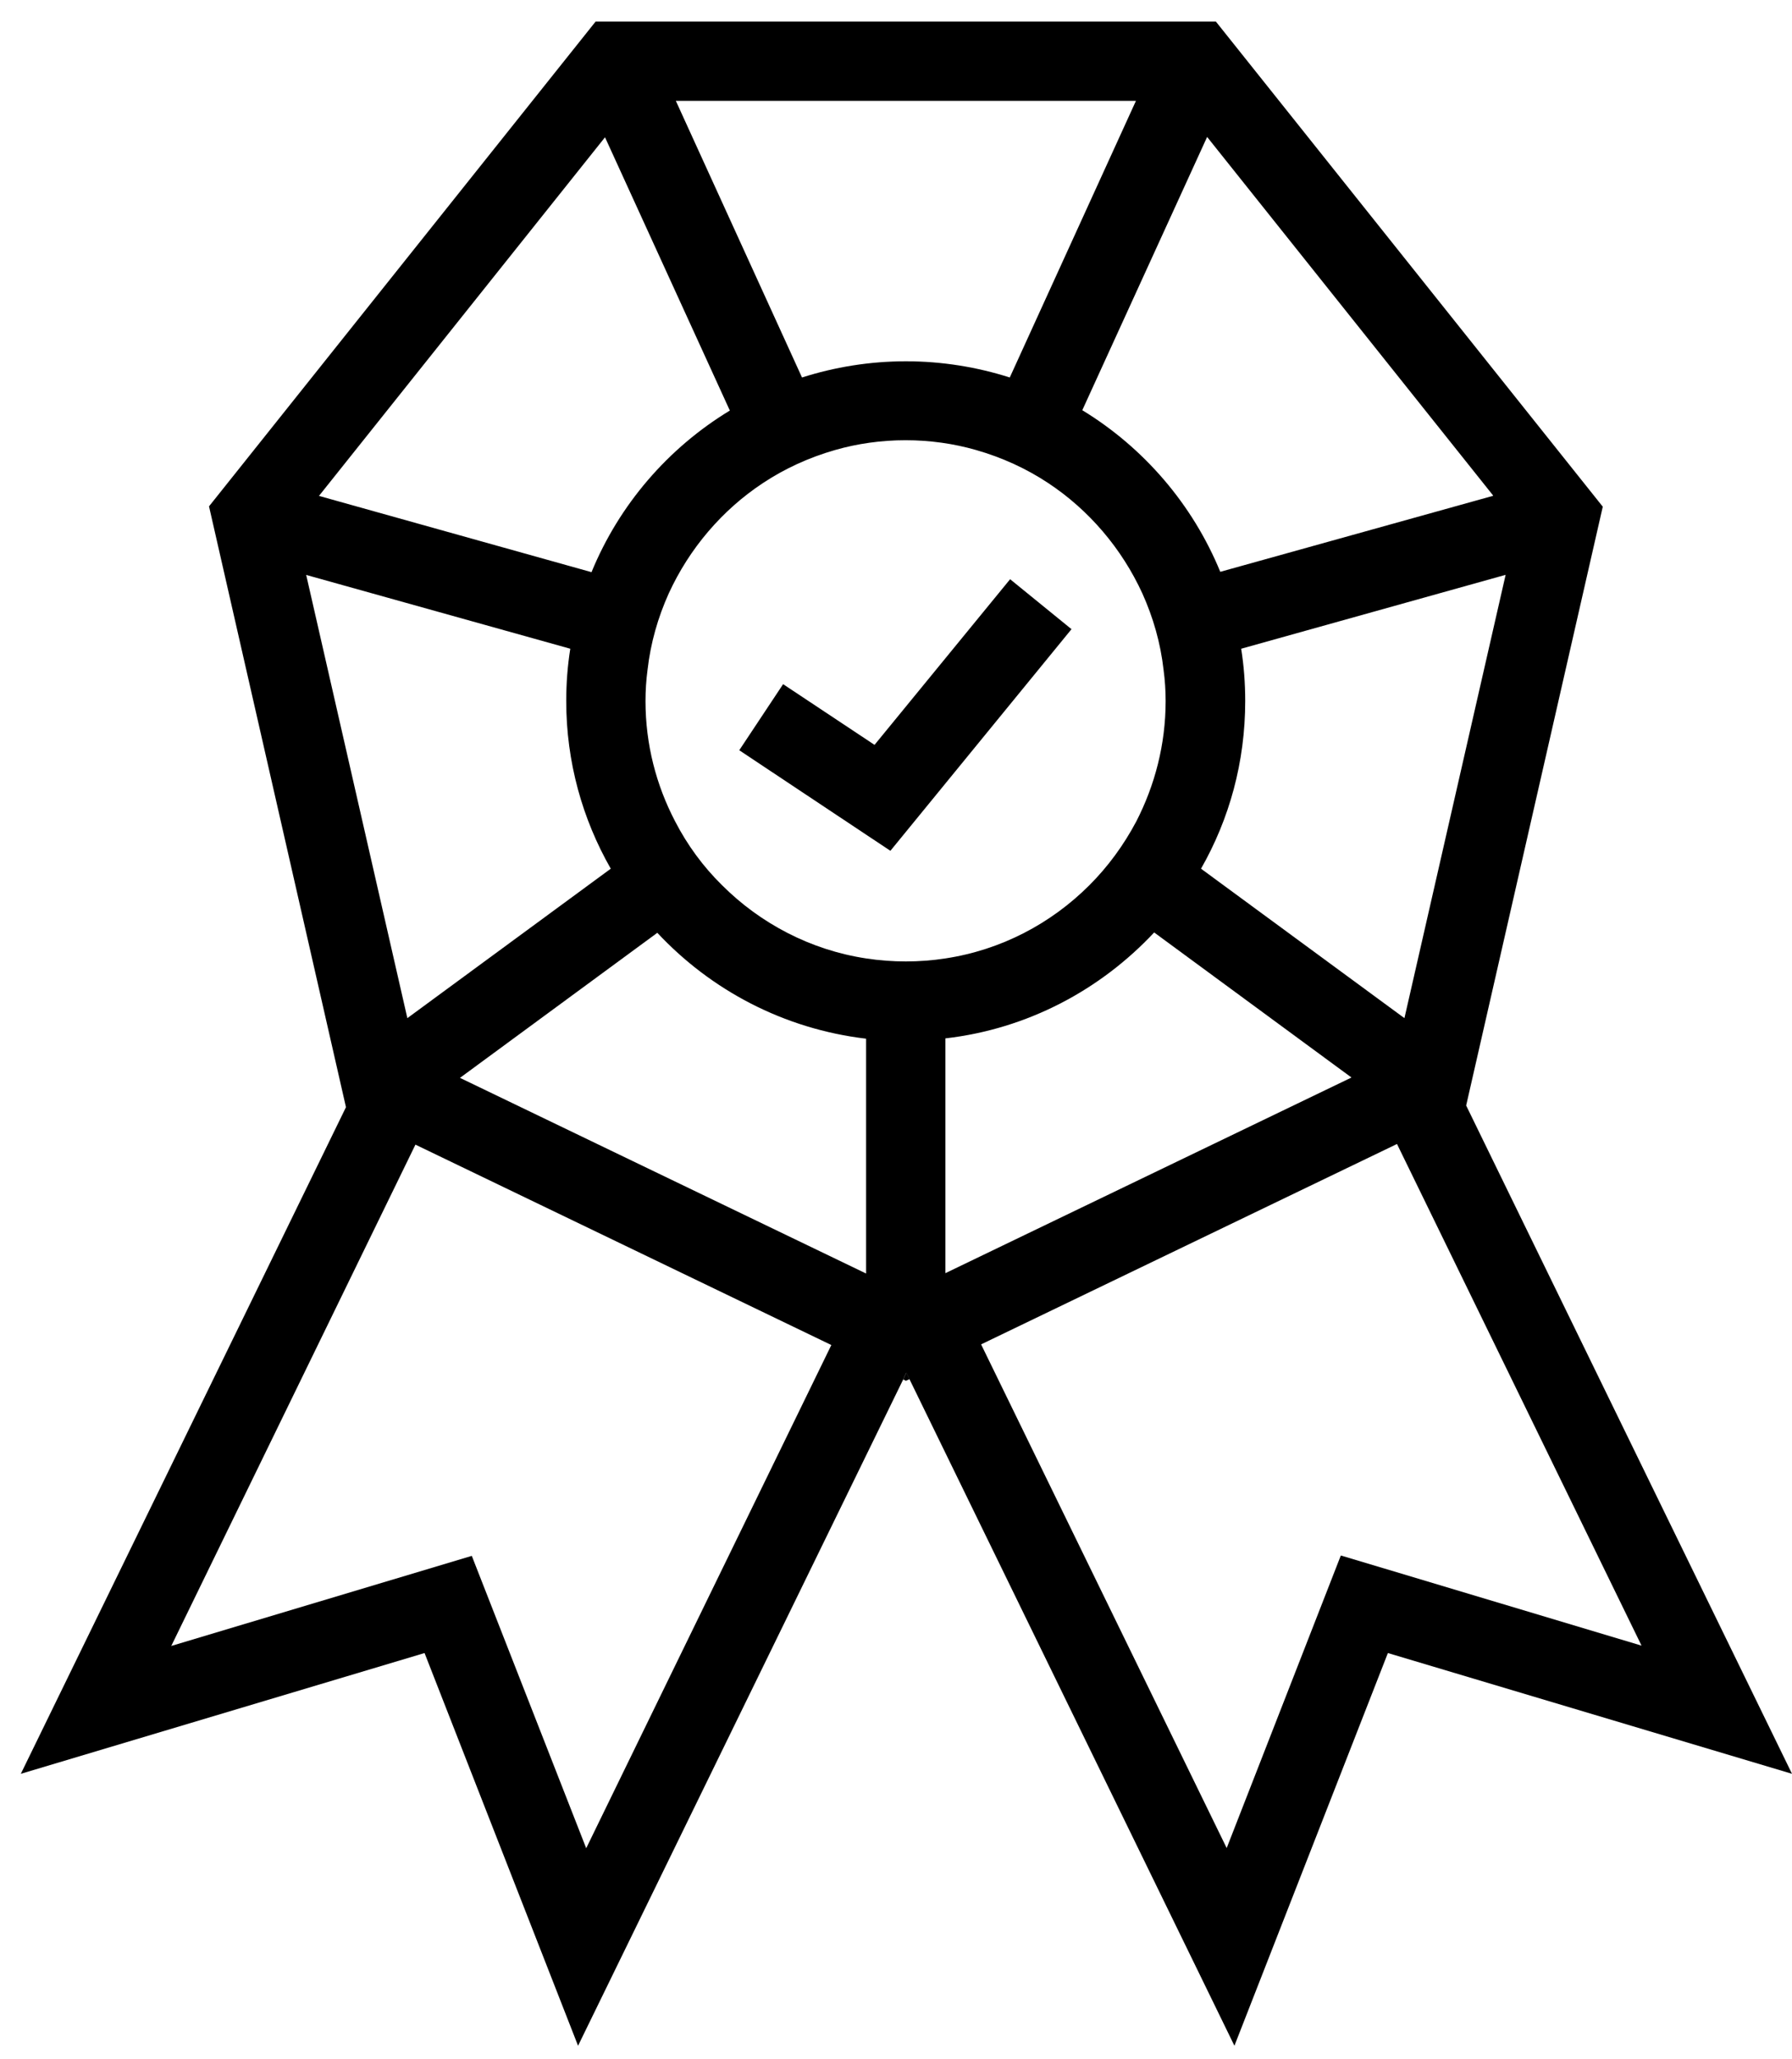 <svg width="47" height="54" viewBox="0 0 47 54" fill="none" xmlns="http://www.w3.org/2000/svg">
<path d="M23.768 35.997L23.689 36.173L23.76 36.209L23.857 36.165L23.777 36.005L23.768 35.997Z" fill="black"/>
<path d="M38.454 28.99L42.037 13.287L31.89 0.566H15.621L5.482 13.278L9.074 29.034L0.546 46.515L11.135 43.348L15.161 53.646L23.689 36.173L23.768 35.997L23.848 36.156L32.376 53.646L36.401 43.348L47 46.515L38.454 28.99ZM36.835 26.699L31.5 22.78C32.243 21.479 32.659 19.984 32.659 18.383C32.659 17.914 32.624 17.454 32.553 17.012L39.489 15.074L36.835 26.699ZM39.153 13.004L32.005 14.995C31.279 13.225 29.997 11.739 28.386 10.757L31.66 3.591L39.162 12.995L39.153 13.004ZM29.793 2.645L26.484 9.899C25.626 9.625 24.706 9.474 23.76 9.474C22.813 9.474 21.893 9.625 21.035 9.899L17.726 2.645H29.802H29.793ZM15.868 3.6L19.142 10.766C17.523 11.748 16.24 13.234 15.514 15.004L8.366 13.004L15.868 3.6ZM8.021 15.074L14.957 17.012C14.886 17.463 14.851 17.914 14.851 18.383C14.851 19.984 15.276 21.479 16.019 22.78L10.684 26.699L8.03 15.074H8.021ZM15.373 48.462L12.374 40.8L4.492 43.162L10.896 30.016L21.804 35.271L15.373 48.47V48.462ZM22.716 33.396L12.064 28.265L17.24 24.461C18.646 25.965 20.557 26.982 22.716 27.238V33.396ZM23.76 25.212C23.406 25.212 23.061 25.186 22.716 25.133C21.256 24.912 19.938 24.213 18.938 23.213C18.443 22.727 18.027 22.16 17.708 21.541C17.213 20.595 16.93 19.524 16.93 18.383C16.93 18.109 16.948 17.834 16.983 17.569C17.063 16.861 17.257 16.189 17.54 15.561C18.08 14.384 18.938 13.376 20.009 12.668C20.584 12.287 21.221 11.996 21.902 11.801C22.486 11.633 23.114 11.544 23.751 11.544C24.388 11.544 25.016 11.633 25.6 11.801C26.281 11.996 26.918 12.287 27.493 12.668C28.563 13.376 29.421 14.384 29.961 15.561C30.244 16.189 30.439 16.861 30.518 17.569C30.554 17.834 30.572 18.109 30.572 18.383C30.572 19.524 30.288 20.595 29.802 21.541C29.474 22.16 29.059 22.727 28.572 23.213C27.564 24.222 26.254 24.912 24.795 25.133C24.458 25.186 24.105 25.212 23.751 25.212H23.76ZM24.795 27.23C26.953 26.982 28.864 25.956 30.271 24.452L35.446 28.256L24.795 33.387V27.23ZM35.163 40.8L32.173 48.462L25.732 35.254L36.64 29.999L43.054 43.154L35.172 40.791L35.163 40.8Z" fill="black"/>
<path d="M23.353 22.311L19.389 19.674L20.539 17.941L22.937 19.533L26.493 15.189L28.103 16.499L23.353 22.311Z" fill="black"/>
</svg>
